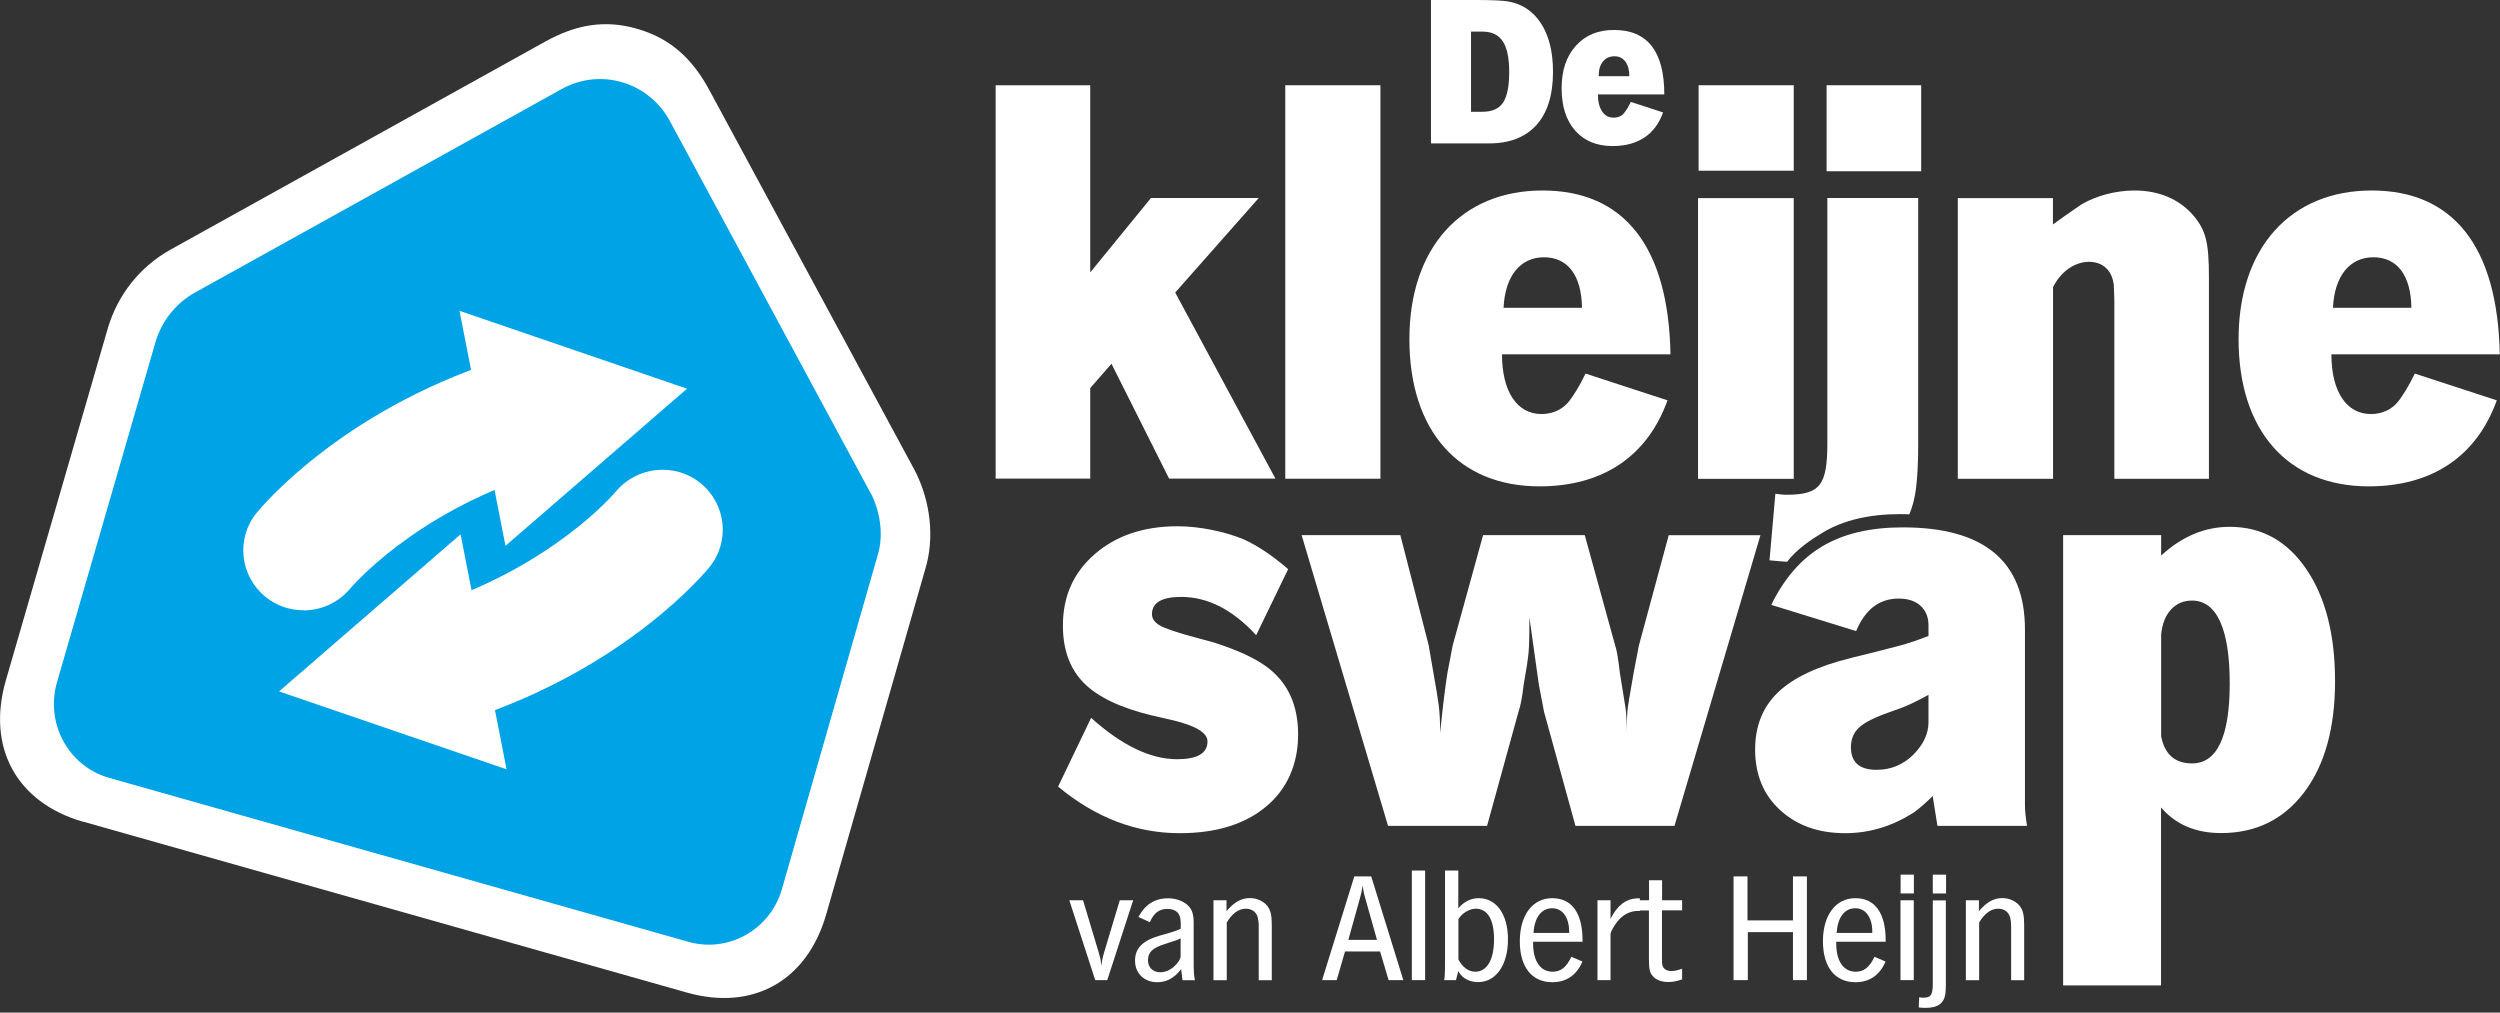 <svg width="516" height="209" viewBox="0 0 516 209" fill="none" xmlns="http://www.w3.org/2000/svg">
<rect x="0" y="0" width="516" height="209" fill="#333333" stroke="none"/>
<g clip-path="url(#clip0_8050_211)">
<path d="M17.031 169.585C3.361 165.572 -2.764 154.251 1.195 140.478L22.285 67.648C24.352 60.762 28.908 55.064 35.108 51.571L112.521 8.592C118.696 5.173 124.622 3.984 131.42 5.917C138.416 7.898 142.948 12.184 146.409 18.6L188.788 97.053C192.125 103.493 192.921 111.123 190.954 117.539L170.512 188.783C166.553 202.482 155.398 208.725 141.753 204.86L17.056 169.56L17.031 169.585Z" fill="white"/>
<path d="M179.675 101.735L138.267 24.991C133.909 16.915 123.925 13.943 115.932 18.377L40.138 60.44C36.727 62.372 33.54 65.766 32.096 70.596L11.753 140.85C9.337 149.272 14.093 158.091 22.41 160.519L141.877 194.332C150.194 196.81 158.933 191.979 161.374 183.557L181.144 114.641C182.414 110.578 181.717 105.599 179.7 101.735H179.675Z" fill="#00A3E5"/>
<path d="M62.647 125.962C59.883 125.962 57.119 125.07 54.828 123.212C49.525 118.926 48.653 111.198 52.936 105.896C53.608 105.054 69.967 85.088 102.685 74.436C109.209 72.305 116.255 75.848 118.397 82.363C120.538 88.853 116.978 95.864 110.429 97.994C85.106 106.218 72.432 121.305 72.308 121.453C69.843 124.426 66.257 125.986 62.647 125.986V125.962Z" fill="white"/>
<path d="M104.329 112.659L141.802 80.233L94.842 64.156L104.329 112.659Z" fill="white"/>
<path d="M92.826 149.123C87.597 149.123 82.716 145.804 80.998 140.577C78.857 134.087 82.418 127.076 88.966 124.946C114.289 116.722 126.963 101.636 127.087 101.487C131.445 96.235 139.263 95.418 144.567 99.703C149.87 103.989 150.742 111.718 146.459 117.019C145.787 117.861 129.428 137.827 96.71 148.479C95.415 148.901 94.12 149.099 92.826 149.099V149.123Z" fill="white"/>
<path d="M95.067 110.281L57.593 142.708L104.553 158.785L95.067 110.281Z" fill="white"/>
</g>
<path d="M220.686 185.819H223.54L226.691 196.316C226.896 197.024 226.919 197.138 226.988 197.389C227.17 197.982 227.216 198.393 227.307 199.374C227.49 198.028 227.581 197.617 227.97 196.316L231.121 185.819H233.884L228.54 202.295H226.052L220.708 185.819H220.686Z" fill="white"/>
<path d="M243.679 190.246C243.679 188.489 242.72 187.599 240.916 187.599C239.272 187.599 238.153 188.421 237.331 190.338L234.979 189.265C236.327 186.709 238.336 185.409 241.076 185.409C242.674 185.409 244.045 185.911 245.049 186.755C246.008 187.577 246.374 188.626 246.374 190.475V198.804C246.374 199.899 246.396 200.561 246.442 201.04C246.465 201.405 246.533 201.656 246.625 202.318H244.067L243.793 200.036C242.332 201.907 240.756 202.729 238.838 202.729C236.144 202.729 234.271 200.88 234.271 198.279C234.271 195.677 235.893 194.103 239.478 193.076L241.259 192.574C242.081 192.346 242.743 192.118 243.702 191.707V190.246H243.679ZM243.679 193.692C243.017 194.012 242.72 194.103 241.784 194.4L240.391 194.856C237.925 195.632 236.943 196.522 236.943 198.188C236.943 199.671 237.948 200.675 239.478 200.675C240.437 200.675 241.419 200.287 242.263 199.557C243.131 198.781 243.679 197.914 243.679 197.412V193.692Z" fill="white"/>
<path d="M250.461 202.295V185.819H253.155V188.056C254.754 186.185 256.215 185.363 257.996 185.363C259.412 185.363 260.736 185.979 261.535 186.938C262.243 187.828 262.495 188.832 262.495 190.954V202.318H259.8V191.387C259.8 190.68 259.777 190.178 259.686 189.813C259.549 188.444 258.567 187.554 257.129 187.554C255.69 187.554 254.297 188.535 253.201 190.406V202.318H250.461V202.295Z" fill="white"/>
<path d="M272.884 202.295L279.529 180.89H283.023L289.645 202.295H286.608L284.849 196.385H277.611L275.899 202.295H272.862H272.884ZM278.296 193.989H284.21L281.904 185.797C281.79 185.363 281.607 184.838 281.516 184.336C281.402 183.811 281.356 183.537 281.242 182.762C281.128 183.469 281.059 183.766 280.968 184.336C280.808 184.861 280.739 185.295 280.58 185.797L278.296 193.989Z" fill="white"/>
<path d="M291.403 202.295V179.681H294.143V202.295H291.403Z" fill="white"/>
<path d="M298.094 202.295C298.185 201.474 298.208 201.109 298.231 200.652C298.231 200.287 298.254 199.876 298.254 198.37V179.681H300.994V187.485C302.158 186.093 303.597 185.386 305.218 185.386C308.871 185.386 311.246 188.74 311.246 193.898C311.246 199.055 308.849 202.706 305.081 202.706C303.711 202.706 302.341 202.181 301.519 201.223C301.313 201.017 301.222 200.835 300.994 200.424L300.514 202.295H298.117H298.094ZM301.017 198.028C301.793 199.58 303.094 200.561 304.487 200.561C306.931 200.561 308.369 198.074 308.369 193.875C308.369 189.676 306.976 187.554 304.579 187.554C303.277 187.554 301.679 188.535 301.017 189.722V198.028Z" fill="white"/>
<path d="M326.636 194.377H316.43V194.742C316.43 198.37 317.937 200.561 320.448 200.561C322.161 200.561 323.303 199.648 324.33 197.48L326.614 198.461C325.403 201.291 323.28 202.729 320.403 202.729C316.156 202.729 313.689 199.58 313.689 194.263C313.689 188.946 316.27 185.386 320.38 185.386C324.49 185.386 326.636 188.535 326.636 194.08V194.377ZM316.521 192.551H323.873V192.277C323.873 189.334 322.481 187.462 320.38 187.462C318.142 187.462 316.726 189.334 316.521 192.528V192.551Z" fill="white"/>
<path d="M329.719 202.295V185.819H332.413V189.653C333.166 188.17 333.874 187.28 334.811 186.527C335.929 185.705 336.888 185.409 338.464 185.409V188.01H338.076C336.911 188.01 335.701 188.467 334.788 189.22C334.08 189.79 333.486 190.566 332.847 191.684C332.55 192.209 332.413 192.642 332.413 192.848V202.295H329.719Z" fill="white"/>
<path d="M337.711 187.896V185.819H340.36V181.689H343.054V185.819H347.187V187.896H343.031V197.64C343.031 198.165 343.054 198.644 343.054 198.849C343.145 199.876 343.83 200.424 345.018 200.424C345.612 200.424 346.297 200.264 347.187 199.945V202.135L347.004 202.204C345.84 202.592 345.155 202.683 344.333 202.683C342.94 202.683 341.844 202.272 341.159 201.496C340.474 200.721 340.337 199.99 340.337 197.708V187.919H337.734L337.711 187.896Z" fill="white"/>
<path d="M357.805 202.295V180.89H360.682V189.973H370.067V180.89H372.944V202.295H370.067V192.391H360.75V202.295H357.805Z" fill="white"/>
<path d="M389.202 194.377H378.995V194.742C378.995 198.37 380.502 200.561 383.014 200.561C384.726 200.561 385.868 199.648 386.896 197.48L389.179 198.461C387.969 201.291 385.845 202.729 382.968 202.729C378.721 202.729 376.255 199.58 376.255 194.263C376.255 188.946 378.835 185.386 382.945 185.386C387.055 185.386 389.202 188.535 389.202 194.08V194.377ZM379.063 192.551H386.439V192.277C386.439 189.334 385.046 187.462 382.945 187.462C380.708 187.462 379.292 189.334 379.086 192.528L379.063 192.551Z" fill="white"/>
<path d="M392.262 202.295V185.819H395.002V202.295H392.262ZM392.285 184.405V180.525H395.025V184.405H392.285Z" fill="white"/>
<path d="M396.098 205.832C396.486 205.901 396.623 205.923 396.966 205.923C398.541 205.923 398.929 205.353 398.929 203.025V185.842H401.624V203.117C401.624 203.87 401.601 204.577 401.532 205.056C401.258 207.11 399.957 208.023 397.445 208.023C396.943 208.023 396.691 208.023 396.029 207.932L396.121 205.855L396.098 205.832ZM398.929 184.405V180.525H401.669V184.405H398.929Z" fill="white"/>
<path d="M405.756 202.295V185.819H408.45V188.056C410.049 186.185 411.51 185.363 413.291 185.363C414.707 185.363 416.031 185.979 416.83 186.938C417.538 187.828 417.789 188.832 417.789 190.954V202.318H415.095V191.387C415.095 190.68 415.072 190.178 414.981 189.813C414.821 188.444 413.862 187.554 412.423 187.554C410.985 187.554 409.592 188.535 408.496 190.406V202.318H405.756V202.295Z" fill="white"/>
<path d="M295.354 29.574V0H304.716C307.593 0 309.693 0.091 310.995 0.251C314.009 0.707 316.338 2.213 318.028 4.769C319.695 7.325 320.54 10.657 320.54 14.833C320.54 19.602 319.398 23.253 317.137 25.786C314.854 28.319 311.611 29.597 307.364 29.597H295.376L295.354 29.574ZM303.619 6.526V23.07H305.949C307.958 23.07 309.374 22.454 310.219 21.199C311.063 19.944 311.497 17.845 311.497 14.901C311.497 11.957 311.063 9.881 310.173 8.534C309.305 7.188 307.889 6.526 305.994 6.526H303.619Z" fill="white"/>
<path d="M343.488 19.488H329.81C329.81 20.971 330.107 22.158 330.678 23.002C331.248 23.846 332.025 24.28 333.03 24.28C334.034 24.28 334.788 23.938 335.29 23.23C335.678 22.774 336.112 22.044 336.615 21.04L343.259 23.207C342.437 25.489 341.159 27.224 339.4 28.387C337.642 29.551 335.473 30.145 332.87 30.145C329.582 30.145 327.001 29.095 325.129 26.973C323.257 24.851 322.32 21.93 322.32 18.233C322.32 14.536 323.279 11.661 325.243 9.47C327.184 7.279 329.81 6.184 333.121 6.184C340.04 6.184 343.51 10.611 343.51 19.488H343.488ZM333.235 11.615C332.23 11.615 331.431 11.98 330.837 12.71C330.244 13.441 329.97 14.445 329.97 15.723H336.295C336.295 14.445 336.021 13.441 335.473 12.71C334.925 11.98 334.171 11.615 333.235 11.615Z" fill="white"/>
<path d="M205.501 98.831V17.594H225.024V56.227L237.56 40.87H259.801L242.561 60.38L263.249 98.786H241.305L229.408 75.076L225.024 80.097V98.786H205.501V98.831Z" fill="white"/>
<path d="M265.281 98.831V17.594H284.919V98.808H265.281V98.831Z" fill="white"/>
<path d="M310.013 73.137C310.013 80.85 313.141 85.459 318.164 85.459C320.471 85.459 322.548 84.523 323.919 82.744C324.855 81.489 326.019 79.709 327.252 77.107L344.172 82.629C339.994 94.222 330.792 100.383 317.753 100.383C301.039 100.383 290.9 88.905 290.9 70.01C290.9 51.116 301.655 39.318 318.37 39.318C335.084 39.318 344.378 50.705 344.789 73.137H309.99H310.013ZM310.332 63.529H326.522C326.43 56.843 323.599 53.101 318.69 53.101C313.78 53.101 310.652 56.958 310.332 63.529Z" fill="white"/>
<path d="M350.475 98.831V40.893H370.226V98.831H350.475ZM350.589 35.233V17.594H370.226V35.233H350.589Z" fill="white"/>
<path d="M396.531 17.594H377.008V35.347H396.531V17.594Z" fill="white"/>
<path d="M376.323 109.853C380.502 107.366 385.822 106.111 392.261 106.111C392.878 106.111 393.471 106.134 394.088 106.156C394.727 104.628 395.184 102.916 395.435 100.999C395.732 98.9 395.915 95.477 395.915 91.986V40.87H377.168V91.392C377.168 100.223 375.661 102.117 368.651 102.117C367.943 102.117 367.44 102.026 366.436 101.912L365.226 115.649C367.052 115.809 367.646 115.878 368.856 115.946C370.797 113.39 373.766 111.382 376.323 109.853Z" fill="white"/>
<path d="M404.09 98.831V40.893H423.727V46.324L425.919 44.749C427.906 43.38 428.728 42.764 429.687 42.148C432.724 40.368 436.788 39.318 440.556 39.318C445.465 39.318 449.644 40.984 452.681 44.43C455.284 47.556 455.923 49.952 455.923 57.277V98.831H436.4V62.389C436.4 60.814 436.286 59.673 436.286 58.829C435.966 55.794 433.98 54.037 431.171 54.037C428.363 54.037 425.417 55.908 423.75 59.262V98.831H404.113H404.09Z" fill="white"/>
<path d="M481.201 73.137C481.201 80.85 484.329 85.459 489.353 85.459C491.659 85.459 493.737 84.523 495.084 82.744C496.02 81.489 497.162 79.709 498.418 77.107L515.338 82.629C511.159 94.222 501.957 100.383 488.896 100.383C472.181 100.383 462.043 88.905 462.043 70.01C462.043 51.116 472.798 39.318 489.512 39.318C506.227 39.318 515.521 50.705 515.954 73.137H481.155H481.201ZM481.52 63.529H497.71C497.619 56.843 494.787 53.101 489.878 53.101C484.968 53.101 481.84 56.958 481.52 63.529Z" fill="white"/>
<path d="M218.402 162.338L225.207 148.167C231.555 153.872 237.469 156.702 242.949 156.702C247.128 156.702 249.228 155.492 249.228 153.028C249.228 151.293 246.922 149.856 242.31 148.715L237.652 147.642C231.167 146.068 226.486 143.809 223.654 140.911C220.8 137.99 219.384 134.065 219.384 129.113C219.384 123.066 221.576 118.16 225.983 114.349C230.39 110.538 236.076 108.621 243.063 108.621C245.301 108.621 247.653 108.872 250.142 109.374C252.631 109.876 254.8 110.538 256.672 111.314C259.549 112.614 262.632 114.668 265.875 117.475L259.275 131.098C254.435 125.85 249.297 123.203 243.817 123.203C239.775 123.203 237.766 124.389 237.766 126.762C237.766 127.698 238.314 128.474 239.387 129.09C240.46 129.706 242.584 130.436 245.758 131.304L250.507 132.604C255.485 134.179 259.184 135.913 261.65 137.784C265.829 140.956 267.93 145.543 267.93 151.59C267.93 157.637 265.738 162.795 261.331 166.468C256.924 170.142 250.987 171.968 243.497 171.968C234.478 171.968 226.12 168.773 218.402 162.361V162.338Z" fill="white"/>
<path d="M268.592 110.447H289.028L294.874 133.152L295.856 138.88C296.358 141.686 296.723 143.854 296.929 145.36C297.134 146.867 297.249 148.852 297.249 151.293C297.751 146.182 298.253 142.029 298.756 138.857L299.829 133.243L306.108 110.447H327.093L333.372 133.243C333.669 133.973 333.989 135.867 334.354 138.971C334.925 142.44 335.313 144.79 335.496 146.045C335.679 147.3 335.77 149.057 335.77 151.293C335.77 149.217 335.816 147.734 335.884 146.866C335.953 145.999 336.386 143.329 337.186 138.88L338.259 133.266L344.424 110.469H363.354L345.611 170.462H325.175L318.69 146.912L317.617 141.299L315.676 127.47C315.676 130.779 315.63 133.129 315.516 134.498C315.402 135.867 315.059 138.127 314.488 141.299C314.192 143.831 313.849 145.703 313.415 146.912L306.93 170.462H286.494L268.66 110.469L268.592 110.447Z" fill="white"/>
<path d="M398.039 131.212V129.044C398.039 127.379 397.491 126.055 396.418 125.051C395.344 124.047 393.815 123.545 391.874 123.545C387.901 123.545 384.978 125.781 383.105 130.254L365.592 124.846C368.263 119.369 371.78 115.33 376.141 112.751C380.502 110.15 386.028 108.849 392.741 108.849C409.547 108.849 417.95 115.878 417.95 129.934V166.149C417.95 167.313 418.087 168.75 418.384 170.462H399.888L398.907 164.301C397.605 165.601 396.372 166.674 395.23 167.541C390.755 170.485 385.96 171.968 380.845 171.968C375.365 171.968 370.889 170.393 367.441 167.222C363.97 164.05 362.258 159.874 362.258 154.694C362.258 149.856 363.833 145.931 366.962 142.919C370.09 139.884 375.136 137.511 382.055 135.799L388.106 134.293C391.143 133.494 392.787 133.061 393.084 132.992C394.522 132.559 396.189 131.988 398.062 131.258L398.039 131.212ZM398.039 149.034V143.421C396.874 144.06 395.733 144.653 394.568 145.201C393.426 145.748 391.897 146.342 390.024 146.981C386.919 148.053 384.818 149.126 383.699 150.175C382.58 151.225 382.032 152.571 382.032 154.237C382.032 157.341 383.79 158.892 387.33 158.892C390.275 158.892 392.81 157.843 394.911 155.766C396.989 153.667 398.039 151.453 398.039 149.057V149.034Z" fill="white"/>
<path d="M425.828 203.39V110.447H446.059V114.668C450.374 110.698 455.101 108.735 460.216 108.735C466.769 108.735 472.044 111.633 475.994 117.429C479.968 123.225 481.954 130.961 481.954 140.614C481.954 150.267 479.831 157.911 475.583 163.525C471.336 169.138 465.628 171.945 458.435 171.945C453.183 171.945 449.05 170.188 446.036 166.651V203.39H425.805H425.828ZM446.059 130.984V151.955C446.767 155.698 448.913 157.569 452.43 157.569C457.613 157.569 460.216 152.047 460.216 141.025C460.216 130.003 457.613 123.956 452.43 123.956C450.694 123.956 449.256 124.572 448.114 125.781C446.972 127.013 446.287 128.725 446.059 130.961V130.984Z" fill="white"/>
<defs>
<clipPath id="clip0_8050_211">
<rect width="192" height="201" fill="white" transform="translate(0 5)"/>
</clipPath>
</defs>
</svg>
